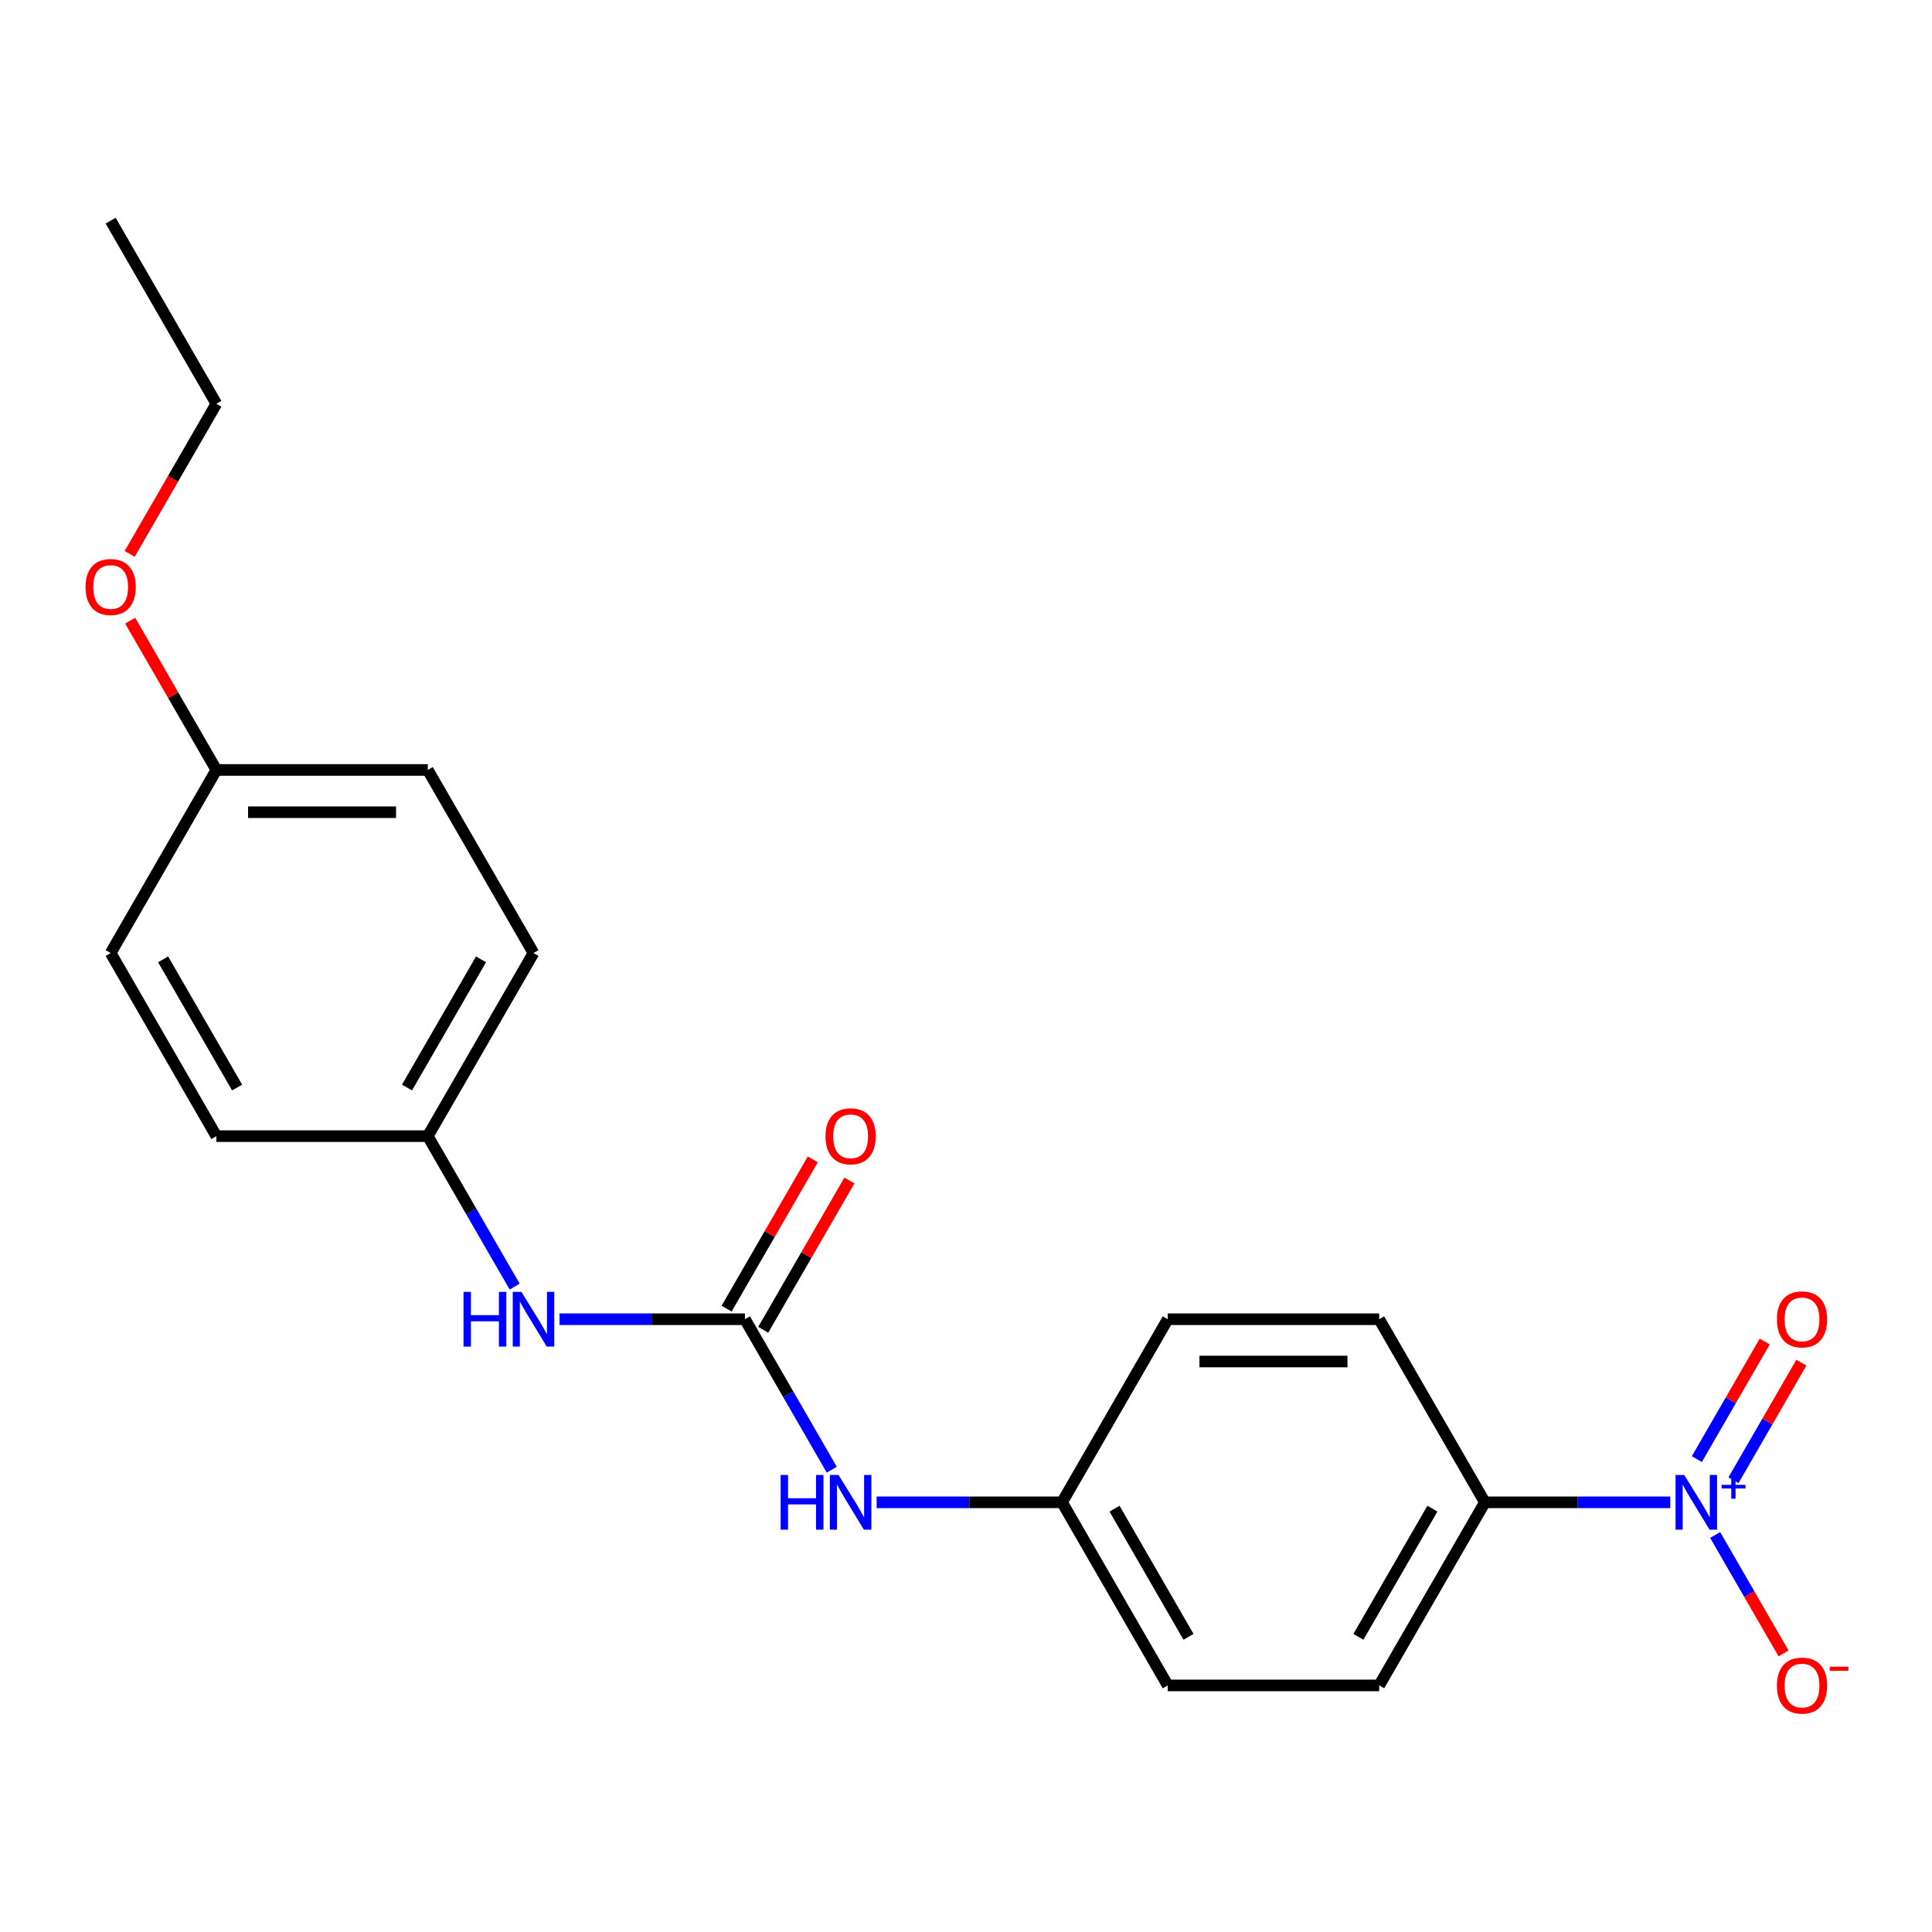 <?xml version='1.0' encoding='iso-8859-1'?>
<svg version='1.1' baseProfile='full'
              xmlns='http://www.w3.org/2000/svg'
                      xmlns:rdkit='http://www.rdkit.org/xml'
                      xmlns:xlink='http://www.w3.org/1999/xlink'
                  xml:space='preserve'
width='1000px' height='1000px' viewBox='0 0 1000 1000'>
<!-- END OF HEADER -->
<rect style='opacity:1.0;fill:#FFFFFF;stroke:none' width='1000' height='1000' x='0' y='0'> </rect>
<path class='bond-1' d='M 864.529,777.601 L 816.551,777.601' style='fill:none;fill-rule:evenodd;stroke:#0000FF;stroke-width:6px;stroke-linecap:butt;stroke-linejoin:miter;stroke-opacity:1' />
<path class='bond-1' d='M 816.551,777.601 L 768.574,777.601' style='fill:none;fill-rule:evenodd;stroke:#000000;stroke-width:6px;stroke-linecap:butt;stroke-linejoin:miter;stroke-opacity:1' />
<path class='bond-4' d='M 887.76,794.497 L 905.457,825.15' style='fill:none;fill-rule:evenodd;stroke:#0000FF;stroke-width:6px;stroke-linecap:butt;stroke-linejoin:miter;stroke-opacity:1' />
<path class='bond-4' d='M 905.457,825.15 L 923.155,855.803' style='fill:none;fill-rule:evenodd;stroke:#FF0000;stroke-width:6px;stroke-linecap:butt;stroke-linejoin:miter;stroke-opacity:1' />
<path class='bond-5' d='M 897.237,766.177 L 914.807,735.744' style='fill:none;fill-rule:evenodd;stroke:#0000FF;stroke-width:6px;stroke-linecap:butt;stroke-linejoin:miter;stroke-opacity:1' />
<path class='bond-5' d='M 914.807,735.744 L 932.378,705.311' style='fill:none;fill-rule:evenodd;stroke:#FF0000;stroke-width:6px;stroke-linecap:butt;stroke-linejoin:miter;stroke-opacity:1' />
<path class='bond-5' d='M 878.283,755.234 L 895.853,724.801' style='fill:none;fill-rule:evenodd;stroke:#0000FF;stroke-width:6px;stroke-linecap:butt;stroke-linejoin:miter;stroke-opacity:1' />
<path class='bond-5' d='M 895.853,724.801 L 913.424,694.368' style='fill:none;fill-rule:evenodd;stroke:#FF0000;stroke-width:6px;stroke-linecap:butt;stroke-linejoin:miter;stroke-opacity:1' />
<path class='bond-0' d='M 385.565,682.831 L 408.046,721.768' style='fill:none;fill-rule:evenodd;stroke:#000000;stroke-width:6px;stroke-linecap:butt;stroke-linejoin:miter;stroke-opacity:1' />
<path class='bond-0' d='M 408.046,721.768 L 430.526,760.706' style='fill:none;fill-rule:evenodd;stroke:#0000FF;stroke-width:6px;stroke-linecap:butt;stroke-linejoin:miter;stroke-opacity:1' />
<path class='bond-3' d='M 385.565,682.831 L 337.588,682.831' style='fill:none;fill-rule:evenodd;stroke:#000000;stroke-width:6px;stroke-linecap:butt;stroke-linejoin:miter;stroke-opacity:1' />
<path class='bond-3' d='M 337.588,682.831 L 289.61,682.831' style='fill:none;fill-rule:evenodd;stroke:#0000FF;stroke-width:6px;stroke-linecap:butt;stroke-linejoin:miter;stroke-opacity:1' />
<path class='bond-6' d='M 395.042,688.303 L 417.349,649.666' style='fill:none;fill-rule:evenodd;stroke:#000000;stroke-width:6px;stroke-linecap:butt;stroke-linejoin:miter;stroke-opacity:1' />
<path class='bond-6' d='M 417.349,649.666 L 439.657,611.029' style='fill:none;fill-rule:evenodd;stroke:#FF0000;stroke-width:6px;stroke-linecap:butt;stroke-linejoin:miter;stroke-opacity:1' />
<path class='bond-6' d='M 376.088,677.36 L 398.395,638.723' style='fill:none;fill-rule:evenodd;stroke:#000000;stroke-width:6px;stroke-linecap:butt;stroke-linejoin:miter;stroke-opacity:1' />
<path class='bond-6' d='M 398.395,638.723 L 420.703,600.086' style='fill:none;fill-rule:evenodd;stroke:#FF0000;stroke-width:6px;stroke-linecap:butt;stroke-linejoin:miter;stroke-opacity:1' />
<path class='bond-7' d='M 768.574,777.601 L 713.858,872.371' style='fill:none;fill-rule:evenodd;stroke:#000000;stroke-width:6px;stroke-linecap:butt;stroke-linejoin:miter;stroke-opacity:1' />
<path class='bond-7' d='M 741.412,780.874 L 703.112,847.213' style='fill:none;fill-rule:evenodd;stroke:#000000;stroke-width:6px;stroke-linecap:butt;stroke-linejoin:miter;stroke-opacity:1' />
<path class='bond-8' d='M 768.574,777.601 L 713.858,682.831' style='fill:none;fill-rule:evenodd;stroke:#000000;stroke-width:6px;stroke-linecap:butt;stroke-linejoin:miter;stroke-opacity:1' />
<path class='bond-2' d='M 453.757,777.601 L 501.734,777.601' style='fill:none;fill-rule:evenodd;stroke:#0000FF;stroke-width:6px;stroke-linecap:butt;stroke-linejoin:miter;stroke-opacity:1' />
<path class='bond-2' d='M 501.734,777.601 L 549.712,777.601' style='fill:none;fill-rule:evenodd;stroke:#000000;stroke-width:6px;stroke-linecap:butt;stroke-linejoin:miter;stroke-opacity:1' />
<path class='bond-10' d='M 266.379,665.936 L 243.899,626.998' style='fill:none;fill-rule:evenodd;stroke:#0000FF;stroke-width:6px;stroke-linecap:butt;stroke-linejoin:miter;stroke-opacity:1' />
<path class='bond-10' d='M 243.899,626.998 L 221.419,588.061' style='fill:none;fill-rule:evenodd;stroke:#000000;stroke-width:6px;stroke-linecap:butt;stroke-linejoin:miter;stroke-opacity:1' />
<path class='bond-13' d='M 713.858,872.371 L 604.427,872.371' style='fill:none;fill-rule:evenodd;stroke:#000000;stroke-width:6px;stroke-linecap:butt;stroke-linejoin:miter;stroke-opacity:1' />
<path class='bond-12' d='M 713.858,682.831 L 604.427,682.831' style='fill:none;fill-rule:evenodd;stroke:#000000;stroke-width:6px;stroke-linecap:butt;stroke-linejoin:miter;stroke-opacity:1' />
<path class='bond-12' d='M 697.444,704.718 L 620.842,704.718' style='fill:none;fill-rule:evenodd;stroke:#000000;stroke-width:6px;stroke-linecap:butt;stroke-linejoin:miter;stroke-opacity:1' />
<path class='bond-9' d='M 549.712,777.601 L 604.427,682.831' style='fill:none;fill-rule:evenodd;stroke:#000000;stroke-width:6px;stroke-linecap:butt;stroke-linejoin:miter;stroke-opacity:1' />
<path class='bond-21' d='M 549.712,777.601 L 604.427,872.371' style='fill:none;fill-rule:evenodd;stroke:#000000;stroke-width:6px;stroke-linecap:butt;stroke-linejoin:miter;stroke-opacity:1' />
<path class='bond-21' d='M 576.873,780.874 L 615.174,847.213' style='fill:none;fill-rule:evenodd;stroke:#000000;stroke-width:6px;stroke-linecap:butt;stroke-linejoin:miter;stroke-opacity:1' />
<path class='bond-14' d='M 221.419,588.061 L 111.988,588.061' style='fill:none;fill-rule:evenodd;stroke:#000000;stroke-width:6px;stroke-linecap:butt;stroke-linejoin:miter;stroke-opacity:1' />
<path class='bond-15' d='M 221.419,588.061 L 276.134,493.291' style='fill:none;fill-rule:evenodd;stroke:#000000;stroke-width:6px;stroke-linecap:butt;stroke-linejoin:miter;stroke-opacity:1' />
<path class='bond-15' d='M 210.672,562.903 L 248.973,496.564' style='fill:none;fill-rule:evenodd;stroke:#000000;stroke-width:6px;stroke-linecap:butt;stroke-linejoin:miter;stroke-opacity:1' />
<path class='bond-11' d='M 111.988,398.521 L 221.419,398.521' style='fill:none;fill-rule:evenodd;stroke:#000000;stroke-width:6px;stroke-linecap:butt;stroke-linejoin:miter;stroke-opacity:1' />
<path class='bond-11' d='M 128.402,420.407 L 205.004,420.407' style='fill:none;fill-rule:evenodd;stroke:#000000;stroke-width:6px;stroke-linecap:butt;stroke-linejoin:miter;stroke-opacity:1' />
<path class='bond-18' d='M 111.988,398.521 L 89.68,359.884' style='fill:none;fill-rule:evenodd;stroke:#000000;stroke-width:6px;stroke-linecap:butt;stroke-linejoin:miter;stroke-opacity:1' />
<path class='bond-18' d='M 89.68,359.884 L 67.373,321.247' style='fill:none;fill-rule:evenodd;stroke:#FF0000;stroke-width:6px;stroke-linecap:butt;stroke-linejoin:miter;stroke-opacity:1' />
<path class='bond-22' d='M 111.988,398.521 L 57.272,493.291' style='fill:none;fill-rule:evenodd;stroke:#000000;stroke-width:6px;stroke-linecap:butt;stroke-linejoin:miter;stroke-opacity:1' />
<path class='bond-16' d='M 111.988,588.061 L 57.272,493.291' style='fill:none;fill-rule:evenodd;stroke:#000000;stroke-width:6px;stroke-linecap:butt;stroke-linejoin:miter;stroke-opacity:1' />
<path class='bond-16' d='M 122.734,562.903 L 84.433,496.564' style='fill:none;fill-rule:evenodd;stroke:#000000;stroke-width:6px;stroke-linecap:butt;stroke-linejoin:miter;stroke-opacity:1' />
<path class='bond-17' d='M 276.134,493.291 L 221.419,398.521' style='fill:none;fill-rule:evenodd;stroke:#000000;stroke-width:6px;stroke-linecap:butt;stroke-linejoin:miter;stroke-opacity:1' />
<path class='bond-19' d='M 67.119,286.695 L 89.553,247.838' style='fill:none;fill-rule:evenodd;stroke:#FF0000;stroke-width:6px;stroke-linecap:butt;stroke-linejoin:miter;stroke-opacity:1' />
<path class='bond-19' d='M 89.553,247.838 L 111.988,208.981' style='fill:none;fill-rule:evenodd;stroke:#000000;stroke-width:6px;stroke-linecap:butt;stroke-linejoin:miter;stroke-opacity:1' />
<path class='bond-20' d='M 111.988,208.981 L 57.272,114.211' style='fill:none;fill-rule:evenodd;stroke:#000000;stroke-width:6px;stroke-linecap:butt;stroke-linejoin:miter;stroke-opacity:1' />
<path  class='atom-0' d='M 871.745 763.441
L 881.025 778.441
Q 881.945 779.921, 883.425 782.601
Q 884.905 785.281, 884.985 785.441
L 884.985 763.441
L 888.745 763.441
L 888.745 791.761
L 884.865 791.761
L 874.905 775.361
Q 873.745 773.441, 872.505 771.241
Q 871.305 769.041, 870.945 768.361
L 870.945 791.761
L 867.265 791.761
L 867.265 763.441
L 871.745 763.441
' fill='#0000FF'/>
<path  class='atom-0' d='M 891.121 768.546
L 896.11 768.546
L 896.11 763.293
L 898.328 763.293
L 898.328 768.546
L 903.45 768.546
L 903.45 770.447
L 898.328 770.447
L 898.328 775.727
L 896.11 775.727
L 896.11 770.447
L 891.121 770.447
L 891.121 768.546
' fill='#0000FF'/>
<path  class='atom-3' d='M 404.061 763.441
L 407.901 763.441
L 407.901 775.481
L 422.381 775.481
L 422.381 763.441
L 426.221 763.441
L 426.221 791.761
L 422.381 791.761
L 422.381 778.681
L 407.901 778.681
L 407.901 791.761
L 404.061 791.761
L 404.061 763.441
' fill='#0000FF'/>
<path  class='atom-3' d='M 434.021 763.441
L 443.301 778.441
Q 444.221 779.921, 445.701 782.601
Q 447.181 785.281, 447.261 785.441
L 447.261 763.441
L 451.021 763.441
L 451.021 791.761
L 447.141 791.761
L 437.181 775.361
Q 436.021 773.441, 434.781 771.241
Q 433.581 769.041, 433.221 768.361
L 433.221 791.761
L 429.541 791.761
L 429.541 763.441
L 434.021 763.441
' fill='#0000FF'/>
<path  class='atom-4' d='M 239.914 668.671
L 243.754 668.671
L 243.754 680.711
L 258.234 680.711
L 258.234 668.671
L 262.074 668.671
L 262.074 696.991
L 258.234 696.991
L 258.234 683.911
L 243.754 683.911
L 243.754 696.991
L 239.914 696.991
L 239.914 668.671
' fill='#0000FF'/>
<path  class='atom-4' d='M 269.874 668.671
L 279.154 683.671
Q 280.074 685.151, 281.554 687.831
Q 283.034 690.511, 283.114 690.671
L 283.114 668.671
L 286.874 668.671
L 286.874 696.991
L 282.994 696.991
L 273.034 680.591
Q 271.874 678.671, 270.634 676.471
Q 269.434 674.271, 269.074 673.591
L 269.074 696.991
L 265.394 696.991
L 265.394 668.671
L 269.874 668.671
' fill='#0000FF'/>
<path  class='atom-5' d='M 919.72 872.451
Q 919.72 865.651, 923.08 861.851
Q 926.44 858.051, 932.72 858.051
Q 939 858.051, 942.36 861.851
Q 945.72 865.651, 945.72 872.451
Q 945.72 879.331, 942.32 883.251
Q 938.92 887.131, 932.72 887.131
Q 926.48 887.131, 923.08 883.251
Q 919.72 879.371, 919.72 872.451
M 932.72 883.931
Q 937.04 883.931, 939.36 881.051
Q 941.72 878.131, 941.72 872.451
Q 941.72 866.891, 939.36 864.091
Q 937.04 861.251, 932.72 861.251
Q 928.4 861.251, 926.04 864.051
Q 923.72 866.851, 923.72 872.451
Q 923.72 878.171, 926.04 881.051
Q 928.4 883.931, 932.72 883.931
' fill='#FF0000'/>
<path  class='atom-5' d='M 947.04 862.674
L 956.729 862.674
L 956.729 864.786
L 947.04 864.786
L 947.04 862.674
' fill='#FF0000'/>
<path  class='atom-6' d='M 919.72 682.911
Q 919.72 676.111, 923.08 672.311
Q 926.44 668.511, 932.72 668.511
Q 939 668.511, 942.36 672.311
Q 945.72 676.111, 945.72 682.911
Q 945.72 689.791, 942.32 693.711
Q 938.92 697.591, 932.72 697.591
Q 926.48 697.591, 923.08 693.711
Q 919.72 689.831, 919.72 682.911
M 932.72 694.391
Q 937.04 694.391, 939.36 691.511
Q 941.72 688.591, 941.72 682.911
Q 941.72 677.351, 939.36 674.551
Q 937.04 671.711, 932.72 671.711
Q 928.4 671.711, 926.04 674.511
Q 923.72 677.311, 923.72 682.911
Q 923.72 688.631, 926.04 691.511
Q 928.4 694.391, 932.72 694.391
' fill='#FF0000'/>
<path  class='atom-7' d='M 427.281 588.141
Q 427.281 581.341, 430.641 577.541
Q 434.001 573.741, 440.281 573.741
Q 446.561 573.741, 449.921 577.541
Q 453.281 581.341, 453.281 588.141
Q 453.281 595.021, 449.881 598.941
Q 446.481 602.821, 440.281 602.821
Q 434.041 602.821, 430.641 598.941
Q 427.281 595.061, 427.281 588.141
M 440.281 599.621
Q 444.601 599.621, 446.921 596.741
Q 449.281 593.821, 449.281 588.141
Q 449.281 582.581, 446.921 579.781
Q 444.601 576.941, 440.281 576.941
Q 435.961 576.941, 433.601 579.741
Q 431.281 582.541, 431.281 588.141
Q 431.281 593.861, 433.601 596.741
Q 435.961 599.621, 440.281 599.621
' fill='#FF0000'/>
<path  class='atom-19' d='M 44.272 303.831
Q 44.272 297.031, 47.632 293.231
Q 50.992 289.431, 57.272 289.431
Q 63.552 289.431, 66.912 293.231
Q 70.272 297.031, 70.272 303.831
Q 70.272 310.711, 66.872 314.631
Q 63.472 318.511, 57.272 318.511
Q 51.032 318.511, 47.632 314.631
Q 44.272 310.751, 44.272 303.831
M 57.272 315.311
Q 61.592 315.311, 63.912 312.431
Q 66.272 309.511, 66.272 303.831
Q 66.272 298.271, 63.912 295.471
Q 61.592 292.631, 57.272 292.631
Q 52.952 292.631, 50.592 295.431
Q 48.272 298.231, 48.272 303.831
Q 48.272 309.551, 50.592 312.431
Q 52.952 315.311, 57.272 315.311
' fill='#FF0000'/>
</svg>
